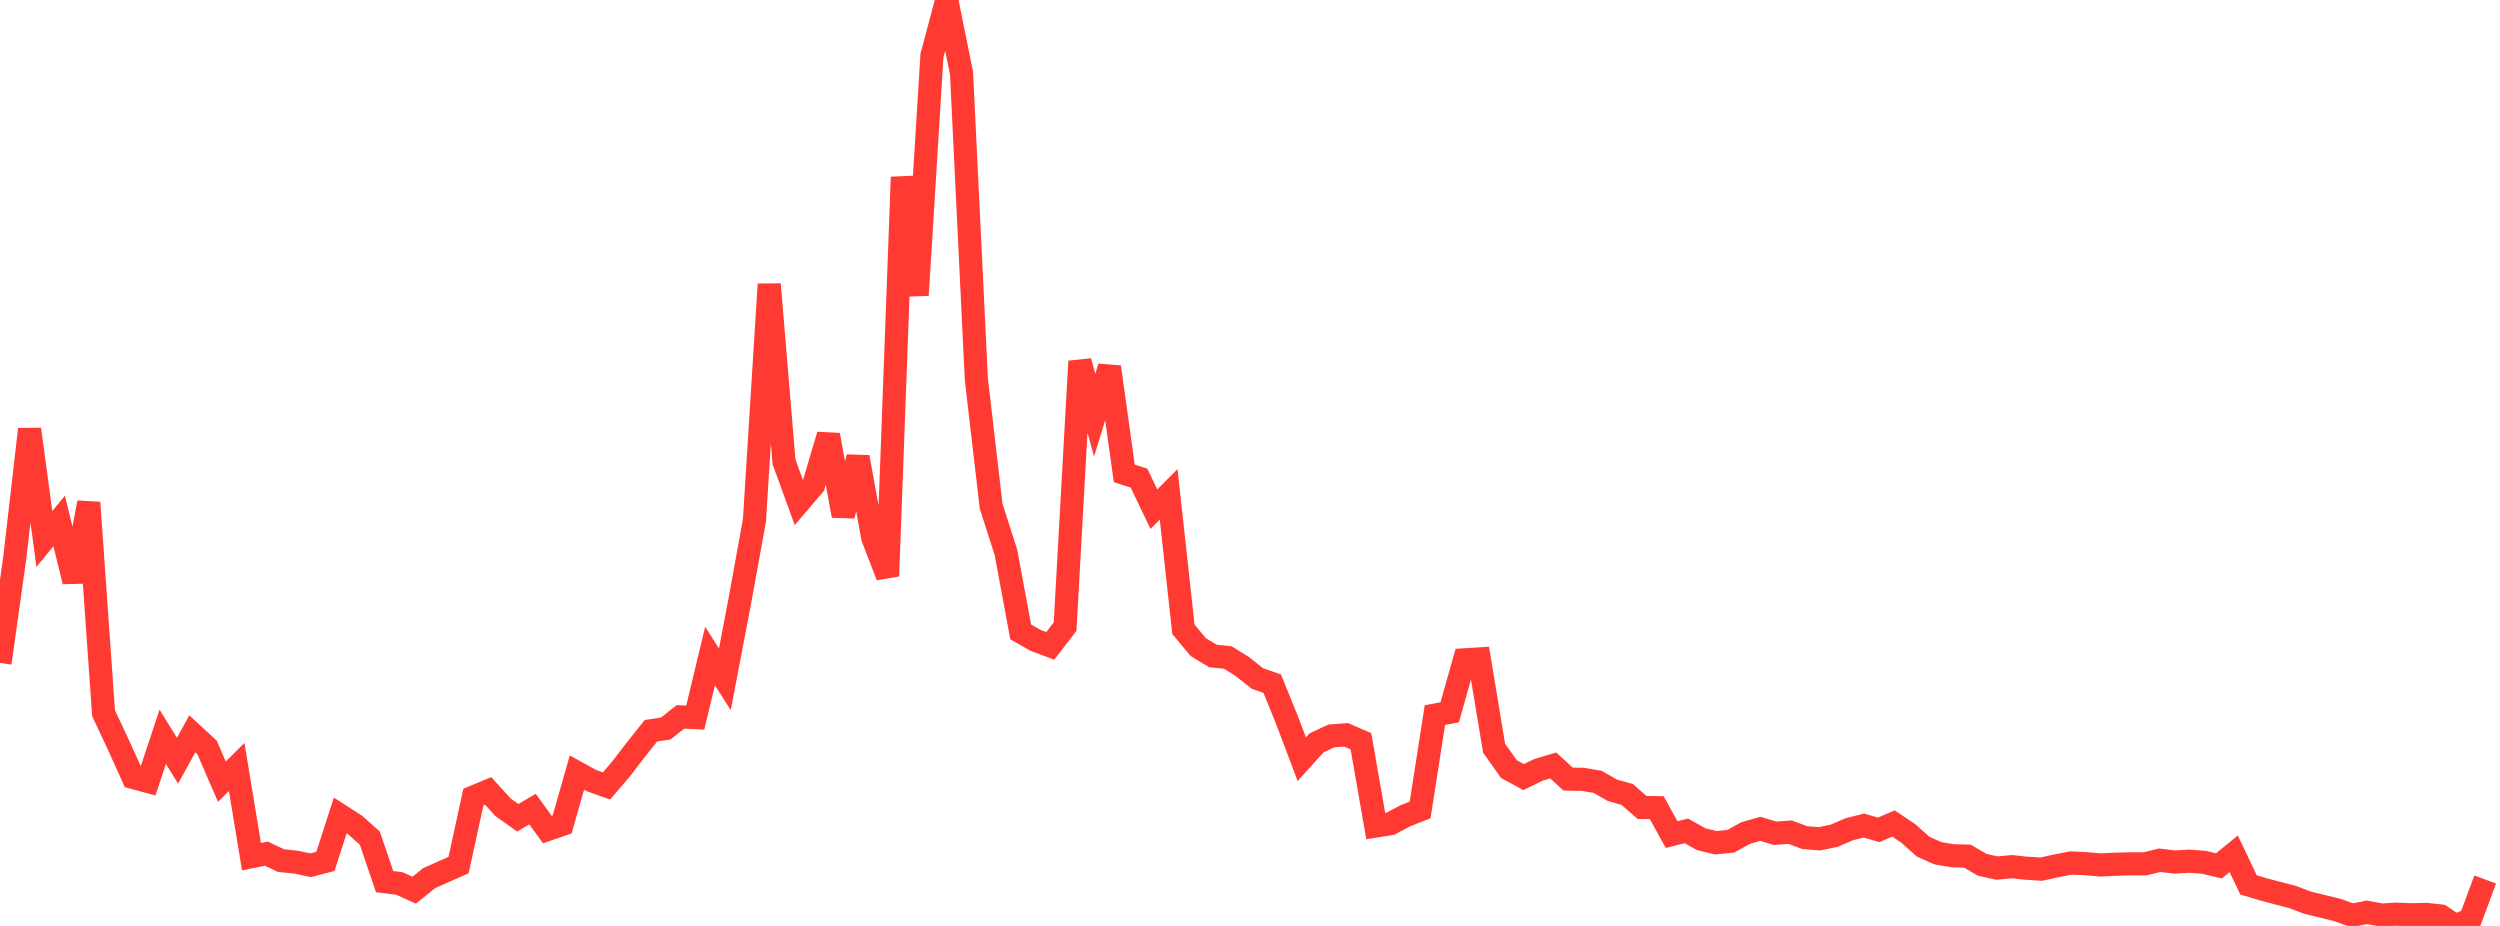 <?xml version="1.0" standalone="no"?>
<!DOCTYPE svg PUBLIC "-//W3C//DTD SVG 1.1//EN" "http://www.w3.org/Graphics/SVG/1.1/DTD/svg11.dtd">

<svg width="135" height="50" viewBox="0 0 135 50" preserveAspectRatio="none" 
  xmlns="http://www.w3.org/2000/svg"
  xmlns:xlink="http://www.w3.org/1999/xlink">


<polyline points="0.0, 35.8 0.799, 30.111 1.598, 23.178 2.396, 29.105 3.195, 28.129 3.994, 31.402 4.793, 27.139 5.592, 38.515 6.391, 40.214 7.189, 41.982 7.988, 42.198 8.787, 39.786 9.586, 41.078 10.385, 39.628 11.183, 40.365 11.982, 42.212 12.781, 41.416 13.58, 46.26 14.379, 46.099 15.178, 46.473 15.976, 46.555 16.775, 46.722 17.574, 46.513 18.373, 44.034 19.172, 44.547 19.97, 45.258 20.769, 47.608 21.568, 47.708 22.367, 48.07 23.166, 47.424 23.964, 47.066 24.763, 46.715 25.562, 43.043 26.361, 42.71 27.16, 43.59 27.959, 44.16 28.757, 43.69 29.556, 44.796 30.355, 44.522 31.154, 41.719 31.953, 42.159 32.751, 42.442 33.55, 41.507 34.349, 40.466 35.148, 39.461 35.947, 39.341 36.746, 38.711 37.544, 38.75 38.343, 35.424 39.142, 36.683 39.941, 32.499 40.74, 28.105 41.538, 15.349 42.337, 24.939 43.136, 27.134 43.935, 26.198 44.734, 23.489 45.533, 27.849 46.331, 24.687 47.13, 29.037 47.929, 31.107 48.728, 9.564 49.527, 15.943 50.325, 3.004 51.124, 0.0 51.923, 3.952 52.722, 20.468 53.521, 27.332 54.32, 29.825 55.118, 34.122 55.917, 34.579 56.716, 34.876 57.515, 33.837 58.314, 19.51 59.112, 22.415 59.911, 19.817 60.71, 25.562 61.509, 25.821 62.308, 27.495 63.107, 26.696 63.905, 33.98 64.704, 34.943 65.503, 35.425 66.302, 35.505 67.101, 36.002 67.899, 36.64 68.698, 36.915 69.497, 38.88 70.296, 40.998 71.095, 40.112 71.893, 39.741 72.692, 39.681 73.491, 40.03 74.29, 44.606 75.089, 44.479 75.888, 44.05 76.686, 43.739 77.485, 38.615 78.284, 38.464 79.083, 35.632 79.882, 35.582 80.68, 40.403 81.479, 41.528 82.278, 41.962 83.077, 41.572 83.876, 41.335 84.675, 42.07 85.473, 42.084 86.272, 42.219 87.071, 42.677 87.87, 42.9 88.669, 43.602 89.467, 43.614 90.266, 45.067 91.065, 44.867 91.864, 45.317 92.663, 45.509 93.462, 45.427 94.26, 44.986 95.059, 44.757 95.858, 44.997 96.657, 44.935 97.456, 45.231 98.254, 45.295 99.053, 45.128 99.852, 44.781 100.651, 44.58 101.45, 44.813 102.249, 44.469 103.047, 45.004 103.846, 45.718 104.645, 46.075 105.444, 46.21 106.243, 46.232 107.041, 46.701 107.84, 46.876 108.639, 46.799 109.438, 46.885 110.237, 46.933 111.036, 46.757 111.834, 46.601 112.633, 46.639 113.432, 46.708 114.231, 46.668 115.03, 46.647 115.828, 46.648 116.627, 46.452 117.426, 46.549 118.225, 46.504 119.024, 46.565 119.822, 46.758 120.621, 46.104 121.42, 47.784 122.219, 48.024 123.018, 48.235 123.817, 48.444 124.615, 48.748 125.414, 48.94 126.213, 49.137 127.012, 49.426 127.811, 49.266 128.609, 49.412 129.408, 49.365 130.207, 49.398 131.006, 49.377 131.805, 49.464 132.604, 50.0 133.402, 49.646 134.201, 47.492" fill="none" stroke="#ff3a33" stroke-width="1.25"/>

</svg>